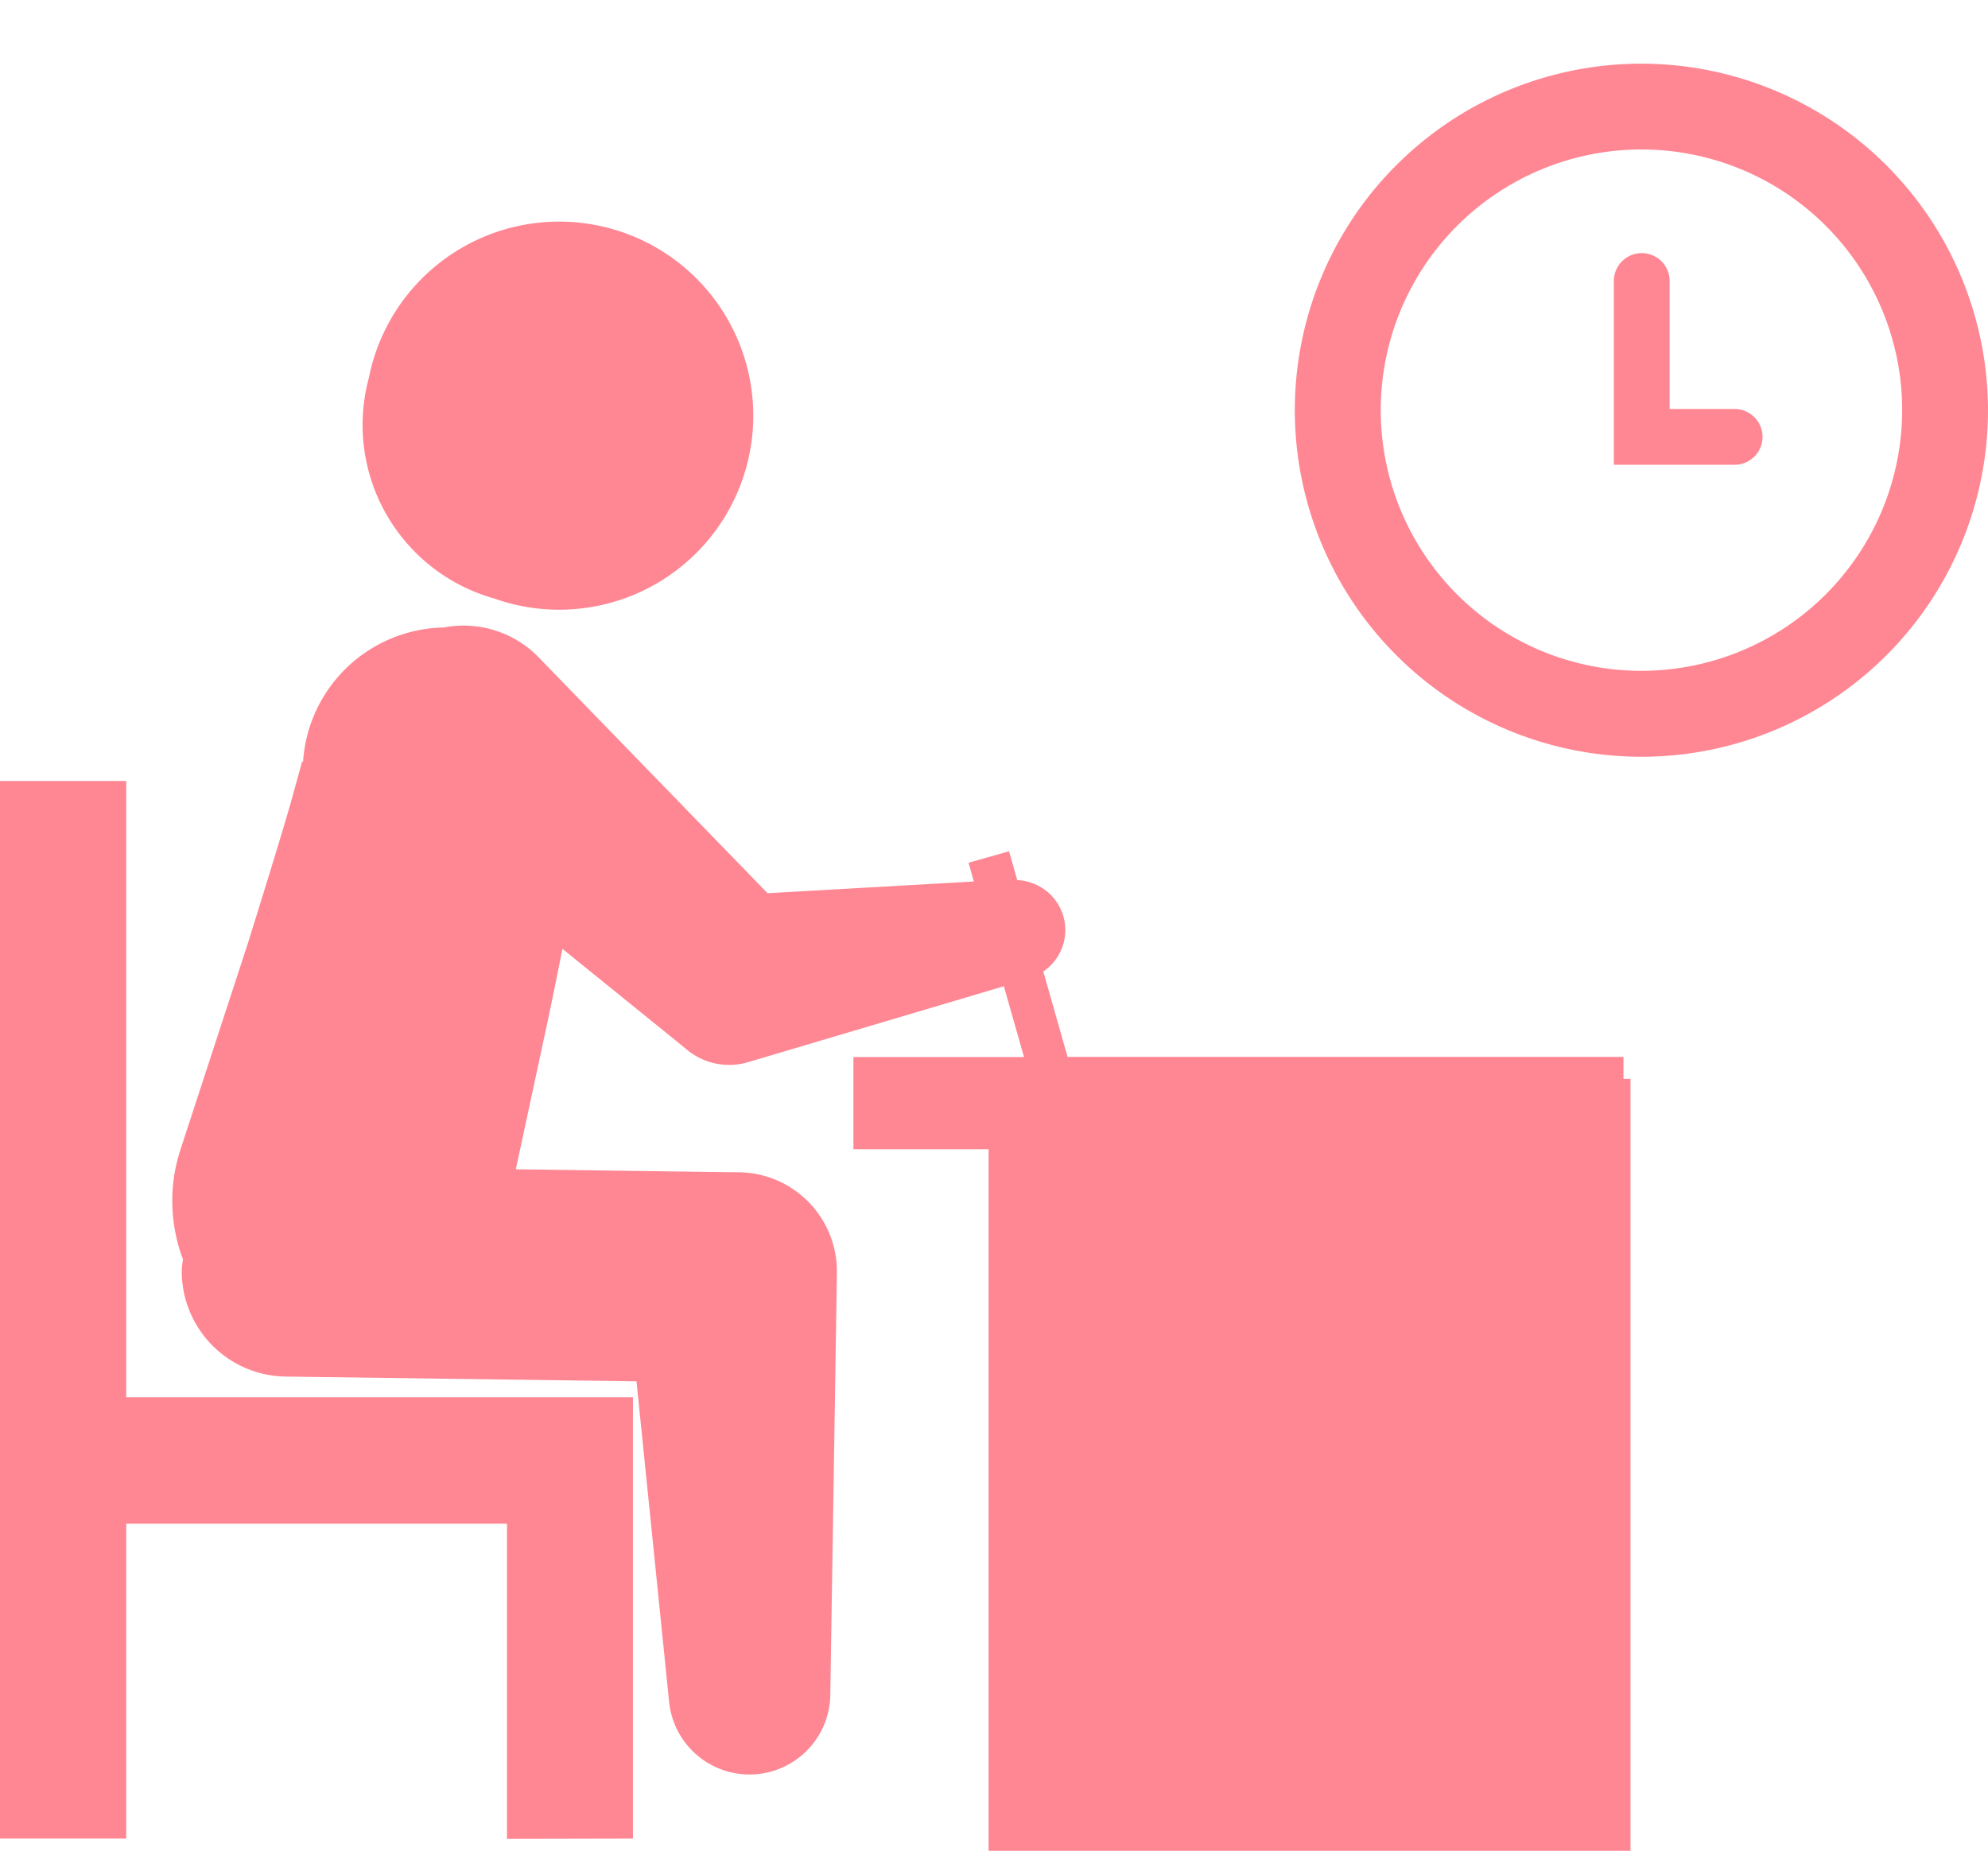 <svg xmlns="http://www.w3.org/2000/svg" xmlns:xlink="http://www.w3.org/1999/xlink" width="37.593" height="35.002" viewBox="0 0 37.593 35.002"><defs><clipPath id="a"><rect width="37.593" height="35.002" fill="#ff8793"/></clipPath></defs><g clip-path="url(#a)"><g transform="translate(24.486 1.204)"><path d="M317.827,0a6.554,6.554,0,1,0,6.553,6.553A6.561,6.561,0,0,0,317.827,0m0,11.483a4.93,4.93,0,1,1,4.93-4.93,4.936,4.936,0,0,1-4.93,4.93" transform="translate(-311.273)" fill="#ff8793"/><path d="M383.7,42.737h0a.527.527,0,0,0-.527.528V46.74h2.284a.527.527,0,1,0,0-1.055h-1.229V43.265a.528.528,0,0,0-.528-.528" transform="translate(-377.141 -39.154)" fill="#ff8793"/></g><path d="M57.35,194.5a.95.95,0,0,0-.908-.889l-.155-.546-.766.218.1.354-3.9.222-4.33-4.462a2.051,2.051,0,0,0-.171-.157,1.983,1.983,0,0,0-1.622-.407,2.716,2.716,0,0,0-2.661,2.542l-.009-.005c-.01.016,0-.059-.024.054l-.209.757c-.2.69-.5,1.656-.8,2.62l-1.263,3.865-.015.046q-.048.15-.083.307a3.128,3.128,0,0,0,.132,1.765,1.954,1.954,0,0,0-.023.2A1.993,1.993,0,0,0,42.6,203l6.642.09.617,6.062a1.528,1.528,0,0,0,3.048-.131l.125-7.985v0a1.876,1.876,0,0,0-1.851-1.9l-.113,0-4.108-.056.6-2.789c.1-.467.192-.932.282-1.38L50,196.658l.209.171a1.252,1.252,0,0,0,1.143.225l4.837-1.436.381,1.339H53.344V198.7H55.9v13.269H68.039v-14.6h-.133v-.415H57.394l-.459-1.614a.956.956,0,0,0,.415-.842" transform="translate(-37.206 -176.966)" fill="#ff8793"/><path d="M88.195,100.333a3.67,3.67,0,1,0-2.371-4.169,3.41,3.41,0,0,0,2.371,4.169" transform="translate(-78.85 -89.014)" fill="#ff8793"/><path d="M11.969,245.356v-8.348H2.387V225.355H0v20H2.387V239.4h7.2v5.961Z" transform="translate(0 -210.584)" fill="#ff8793"/></g></svg>